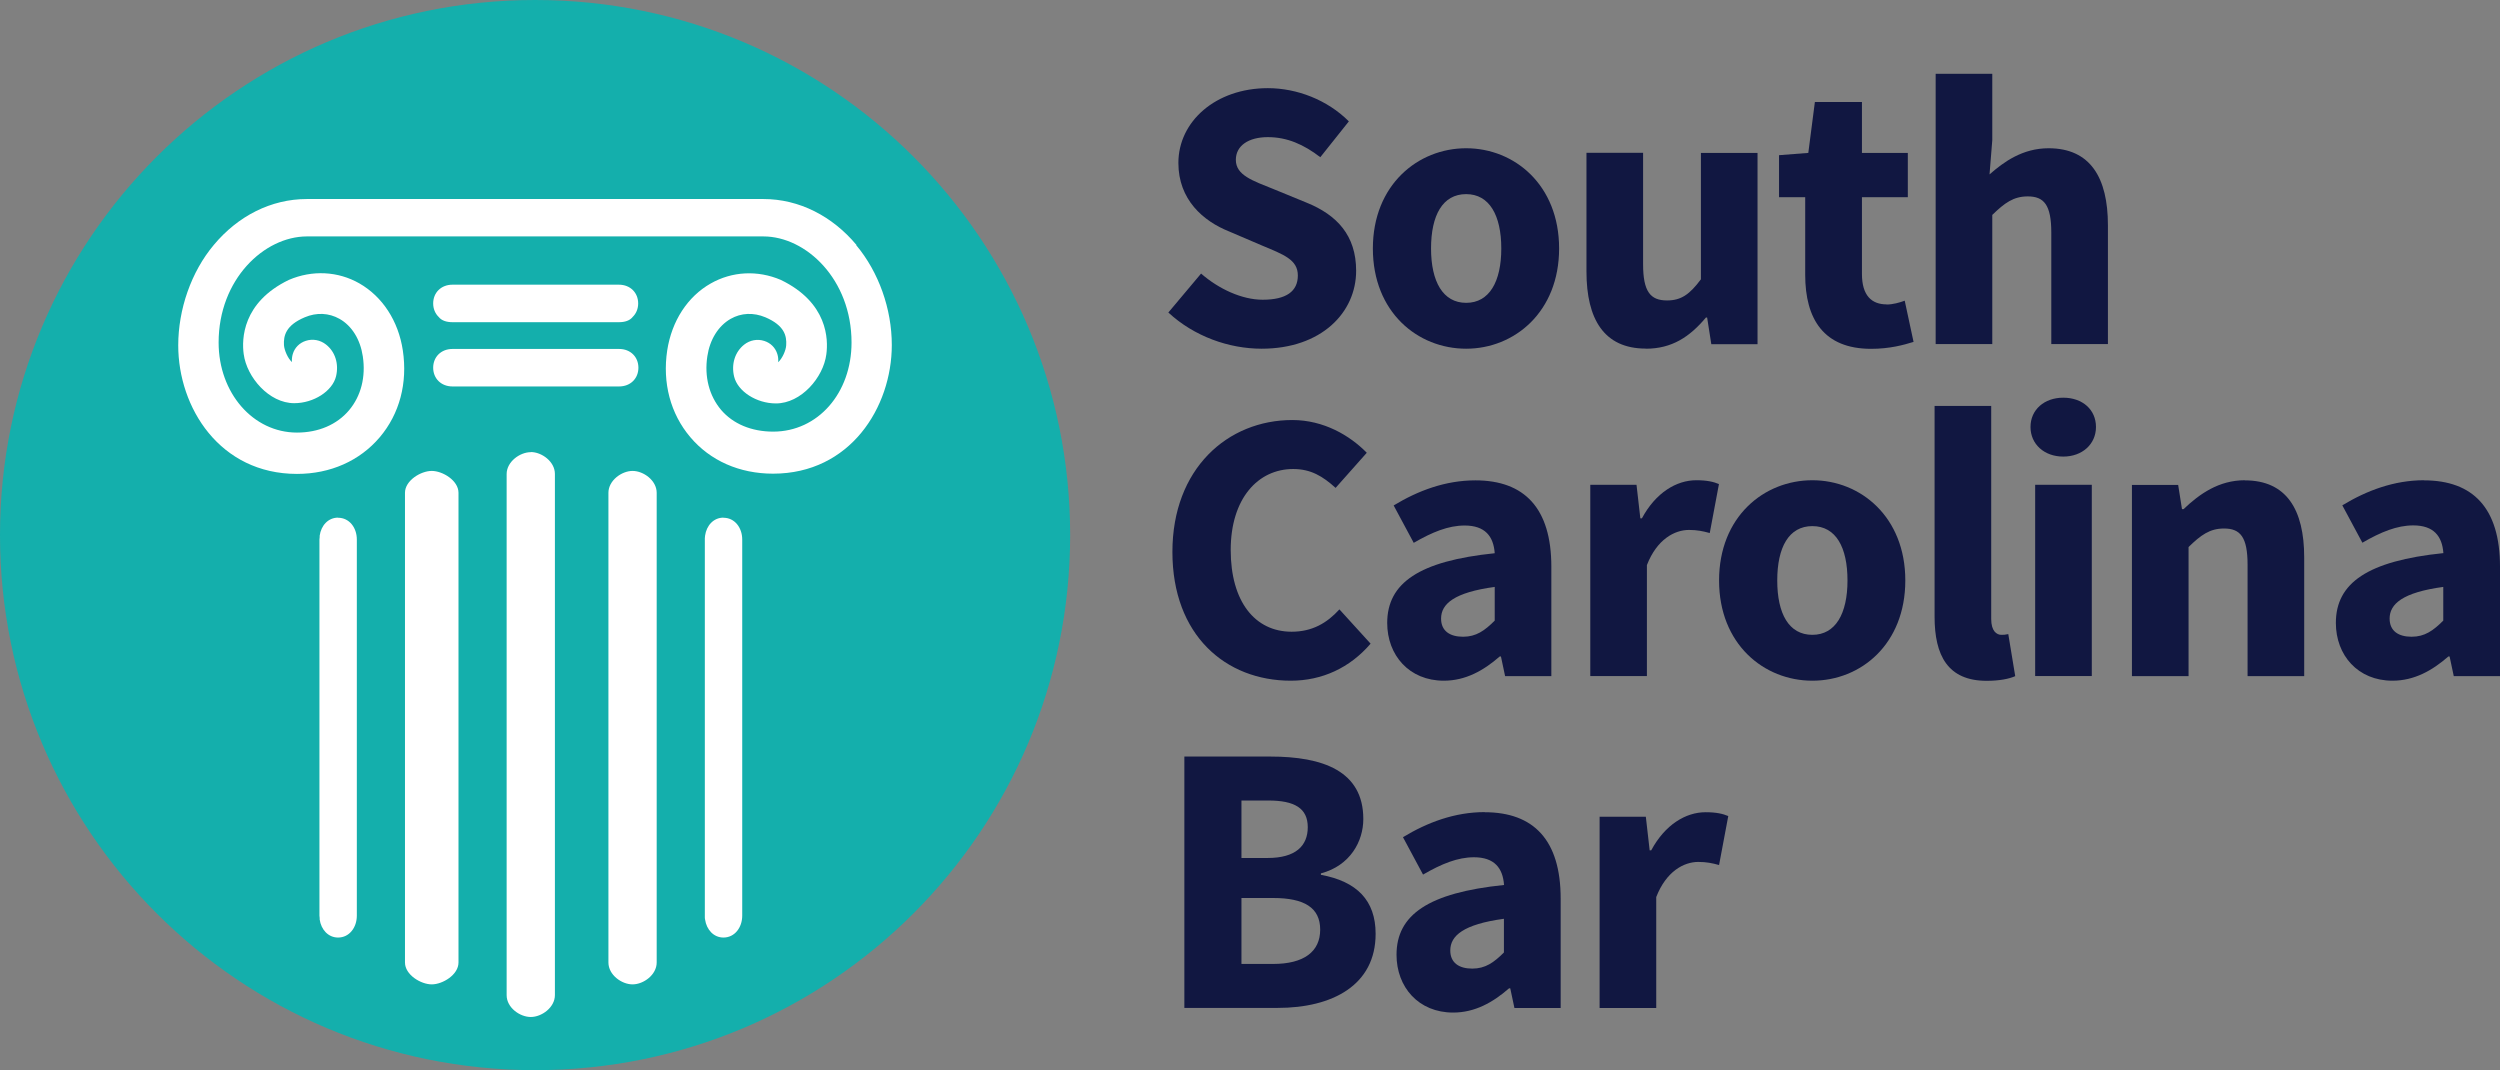 <svg xmlns:xlink="http://www.w3.org/1999/xlink" xmlns="http://www.w3.org/2000/svg" width="209.27" height="89.58" viewBox="0 0 209.27 89.58">
  <rect x="0" y="0" width="209.27" height="89.58" fill="#808080" stroke="none"/>
  <g>
    <path d="m105.7,25.09c-1.74,0-3.68-.9-5.16-2.19l-2.74,3.26c2.16,2,5.07,3.03,7.81,3.03,5,0,7.91-3.03,7.91-6.52,0-2.97-1.61-4.68-4.16-5.71l-2.68-1.1c-1.84-.74-3.23-1.19-3.23-2.48,0-1.19,1.07-1.9,2.68-1.9s3,.61,4.39,1.68l2.39-3c-1.81-1.81-4.36-2.78-6.78-2.78-4.36,0-7.49,2.78-7.49,6.26,0,3.07,2.07,4.87,4.26,5.74l2.71,1.16c1.84.77,3.03,1.19,3.03,2.52s-.97,2.03-2.94,2.03Z" style="fill: #111741; stroke-width: 0px;"/>
    <path d="m122.73,29.19c4.03,0,7.78-3.07,7.78-8.39s-3.74-8.39-7.78-8.39-7.81,3.07-7.81,8.39,3.74,8.39,7.81,8.39Zm0-12.94c1.94,0,2.94,1.77,2.94,4.55s-1,4.55-2.94,4.55-2.94-1.77-2.94-4.55.97-4.55,2.94-4.55Z" style="fill: #111741; stroke-width: 0px;"/>
    <path d="m137.77,29.19c2.19,0,3.68-1,5.03-2.61h.1l.35,2.23h3.87V12.8h-4.74v10.58c-.94,1.26-1.65,1.77-2.84,1.77-1.39,0-2-.74-2-3.03v-9.33h-4.74v9.94c0,4,1.48,6.45,4.97,6.45Z" style="fill: #111741; stroke-width: 0px;"/>
    <path d="m157.93,25.48c-1.26,0-2.07-.74-2.07-2.55v-6.42h3.84v-3.71h-3.84v-4.26h-3.94l-.55,4.26-2.45.19v3.52h2.19v6.49c0,3.71,1.55,6.2,5.52,6.2,1.55,0,2.71-.32,3.55-.58l-.74-3.45c-.42.16-1,.32-1.52.32Z" style="fill: #111741; stroke-width: 0px;"/>
    <path d="m171.48,12.41c-2.16,0-3.74,1.13-4.94,2.19l.23-2.87v-5.55h-4.74v22.62h4.74v-10.81c1.03-1,1.77-1.55,2.97-1.55,1.36,0,1.97.71,1.97,3.03v9.33h4.74v-9.94c0-4-1.48-6.45-4.97-6.45Z" style="fill: #111741; stroke-width: 0px;"/>
    <path d="m108.05,56.98c2.61,0,4.94-1.07,6.68-3.1l-2.61-2.87c-1.03,1.13-2.26,1.87-4,1.87-3.07,0-5.1-2.52-5.1-6.84s2.29-6.78,5.23-6.78c1.48,0,2.48.61,3.55,1.58l2.61-2.94c-1.42-1.45-3.61-2.74-6.23-2.74-5.42,0-10.04,4.07-10.04,11.04s4.45,10.78,9.91,10.78Z" style="fill: #111741; stroke-width: 0px;"/>
    <path d="m116.12,52.14c0,2.71,1.84,4.84,4.74,4.84,1.81,0,3.32-.84,4.68-2.03h.1l.35,1.65h3.87v-9.16c0-4.91-2.26-7.23-6.36-7.23-2.52,0-4.81.87-6.84,2.1l1.68,3.13c1.55-.9,2.9-1.45,4.26-1.45,1.71,0,2.42.9,2.52,2.32-6.33.65-9,2.49-9,5.84Zm9-3v2.81c-.84.84-1.55,1.35-2.65,1.35s-1.84-.48-1.84-1.52c0-1.23,1.1-2.19,4.49-2.65Z" style="fill: #111741; stroke-width: 0px;"/>
    <path d="m137.86,47.3c.84-2.16,2.32-2.94,3.52-2.94.68,0,1.16.1,1.74.26l.77-4.1c-.45-.19-1-.32-1.9-.32-1.65,0-3.39,1.03-4.55,3.19h-.13l-.32-2.81h-3.87v16.01h4.74v-9.29Z" style="fill: #111741; stroke-width: 0px;"/>
    <path d="m151.71,40.2c-4.07,0-7.81,3.07-7.81,8.39s3.74,8.39,7.81,8.39,7.78-3.07,7.78-8.39-3.74-8.39-7.78-8.39Zm0,12.94c-1.97,0-2.94-1.77-2.94-4.55s.97-4.55,2.94-4.55,2.94,1.77,2.94,4.55-1,4.55-2.94,4.55Z" style="fill: #111741; stroke-width: 0px;"/>
    <path d="m167.52,53.14c-.39,0-.84-.32-.84-1.32v-17.84h-4.74v17.65c0,3.23,1.1,5.36,4.36,5.36,1.06,0,1.87-.16,2.39-.39l-.58-3.52c-.26.06-.39.06-.58.06Z" style="fill: #111741; stroke-width: 0px;"/>
    <rect x="170.36" y="40.58" width="4.74" height="16.01" style="fill: #111741; stroke-width: 0px;"/>
    <path d="m172.71,33.29c-1.58,0-2.74,1-2.74,2.45s1.16,2.48,2.74,2.48,2.74-1.03,2.74-2.48-1.13-2.45-2.74-2.45Z" style="fill: #111741; stroke-width: 0px;"/>
    <path d="m187.91,40.2c-2.16,0-3.78,1.13-5.13,2.42h-.13l-.32-2.03h-3.87v16.01h4.74v-10.81c1.03-1,1.77-1.55,2.97-1.55,1.36,0,1.97.71,1.97,3.03v9.33h4.74v-9.94c0-4-1.48-6.45-4.97-6.45Z" style="fill: #111741; stroke-width: 0px;"/>
    <path d="m202.91,40.2c-2.52,0-4.81.87-6.84,2.1l1.68,3.13c1.55-.9,2.9-1.45,4.26-1.45,1.71,0,2.42.9,2.52,2.32-6.32.65-9,2.49-9,5.84,0,2.71,1.84,4.84,4.74,4.84,1.81,0,3.32-.84,4.68-2.03h.1l.35,1.65h3.87v-9.16c0-4.91-2.26-7.23-6.36-7.23Zm1.61,11.75c-.84.84-1.55,1.35-2.65,1.35s-1.84-.48-1.84-1.52c0-1.23,1.1-2.19,4.49-2.65v2.81Z" style="fill: #111741; stroke-width: 0px;"/>
    <path d="m110.57,73.24v-.13c2.45-.65,3.55-2.68,3.55-4.55,0-4.03-3.39-5.23-7.78-5.23h-7.2v21.04h7.81c4.58,0,8.2-1.9,8.2-6.2,0-2.81-1.58-4.39-4.58-4.94Zm-6.65-6.23h2.26c2.19,0,3.29.65,3.29,2.23s-1.03,2.58-3.36,2.58h-2.19v-4.81Zm2.65,13.68h-2.65v-5.52h2.65c2.61,0,3.94.81,3.94,2.65s-1.36,2.87-3.94,2.87Z" style="fill: #111741; stroke-width: 0px;"/>
    <path d="m124.28,67.98c-2.52,0-4.81.87-6.84,2.1l1.68,3.13c1.55-.9,2.9-1.45,4.26-1.45,1.71,0,2.42.9,2.52,2.32-6.32.65-9,2.49-9,5.84,0,2.71,1.84,4.84,4.74,4.84,1.81,0,3.32-.84,4.68-2.03h.1l.35,1.65h3.87v-9.16c0-4.9-2.26-7.23-6.36-7.23Zm1.61,11.75c-.84.84-1.55,1.35-2.65,1.35s-1.84-.48-1.84-1.52c0-1.23,1.1-2.19,4.49-2.65v2.81Z" style="fill: #111741; stroke-width: 0px;"/>
    <path d="m138.22,71.18h-.13l-.32-2.81h-3.87v16.01h4.74v-9.29c.84-2.16,2.32-2.94,3.52-2.94.68,0,1.16.1,1.74.26l.77-4.1c-.45-.19-1-.32-1.9-.32-1.65,0-3.39,1.03-4.55,3.19Z" style="fill: #111741; stroke-width: 0px;"/>
  </g>
  <g>
    <path d="m89.58,44.79c0,24.74-20.05,44.79-44.79,44.79S0,69.53,0,44.79,20.05,0,44.79,0s44.79,20.05,44.79,44.79" style="fill: #14afac; stroke-width: 0px;"/>
    <g>
      <g>
        <path d="m71.69,20.5c-2.01-2.4-4.78-3.84-7.79-3.84H25.69c-3.01,0-5.78,1.43-7.79,3.84-1.9,2.26-2.98,5.4-2.98,8.41,0,5.21,3.48,10.76,9.94,10.76,2.79,0,5.25-1.09,6.93-3.07,1.66-1.96,2.34-4.54,1.93-7.27-.37-2.46-1.7-4.5-3.64-5.61-1.79-1.02-3.94-1.13-5.9-.29-3.91,1.89-3.95,4.98-3.78,6.21.26,1.94,2.12,4.11,4.23,4.11,1.63,0,3.2-1.01,3.5-2.25.25-1.04-.07-2.06-.84-2.66-.48-.38-1.11-.5-1.69-.31-.53.17-.93.57-1.09,1.1-.07.23-.09.46-.07.68-.34-.3-.64-.99-.67-1.42-.04-.77.13-1.65,1.74-2.33.99-.42,2.02-.37,2.91.13,1.03.58,1.74,1.72,1.95,3.14.26,1.72-.15,3.32-1.15,4.51-1.02,1.21-2.57,1.87-4.36,1.87-3.68,0-6.56-3.32-6.56-7.54,0-5.29,3.81-8.87,7.38-8.88,0,0,0,0,.01,0h38.2s0,0,.01,0c3.57,0,7.38,3.59,7.38,8.88,0,4.24-2.82,7.46-6.56,7.46-1.82,0-3.36-.65-4.36-1.82-1-1.19-1.41-2.78-1.15-4.49.21-1.4.92-2.54,1.95-3.13.88-.5,1.91-.55,2.91-.13,1.61.69,1.79,1.57,1.74,2.34-.02.43-.33,1.11-.67,1.42.02-.23,0-.46-.07-.68-.16-.53-.56-.93-1.09-1.1-.58-.19-1.21-.07-1.69.31-.77.61-1.09,1.63-.84,2.67.3,1.24,1.87,2.25,3.5,2.25,2.11,0,3.97-2.17,4.22-4.11.17-1.24.13-4.33-3.81-6.23-1.94-.83-4.08-.72-5.87.3-1.94,1.1-3.26,3.14-3.64,5.6-.41,2.72.27,5.3,1.93,7.26,1.67,1.98,4.13,3.06,6.93,3.06,6.46,0,9.94-5.56,9.94-10.77,0-3.02-1.09-6.1-2.98-8.36Z" style="fill: #fff; stroke-width: 0px;"/>
        <path d="m51.82,23.83h-13.94c-.97,0-1.62.68-1.62,1.57,0,.45.17.85.46,1.13.24.31.67.44,1.15.44h13.94c.49,0,.91-.13,1.15-.44.29-.28.46-.68.46-1.13,0-.89-.65-1.57-1.62-1.57Z" style="fill: #fff; stroke-width: 0px;"/>
        <path d="m51.82,29.21h-13.94c-.97,0-1.62.68-1.62,1.57s.65,1.57,1.62,1.57h13.94c.97,0,1.62-.68,1.62-1.57s-.65-1.57-1.62-1.57Z" style="fill: #fff; stroke-width: 0px;"/>
      </g>
      <g>
        <path d="m44.43,37.85c-.91,0-2.02.8-2.02,1.83v43.63h0s0,0,0,0c0,1.03,1.1,1.82,2.02,1.82s2.02-.8,2.02-1.83v-43.63c0-1.03-1.1-1.83-2.02-1.83Z" style="fill: #fff; stroke-width: 0px;"/>
        <path d="m36.14,39.42c-.91,0-2.24.8-2.24,1.83v39.32c0,1.03,1.33,1.83,2.24,1.83s2.24-.8,2.24-1.83v-39.32c0-1.03-1.33-1.83-2.24-1.83Z" style="fill: #fff; stroke-width: 0px;"/>
        <path d="m28.3,43.33c-.83,0-1.42.66-1.54,1.51,0,.04,0,.08,0,.12,0,.07-.02.13-.02.2v31.49c0,.07.01.13.02.2,0,.04,0,.08,0,.12.12.84.71,1.51,1.54,1.51.94,0,1.57-.84,1.57-1.83v-31.49c0-.99-.63-1.82-1.57-1.82Z" style="fill: #fff; stroke-width: 0px;"/>
        <path d="m52.95,39.42c-.91,0-2.02.8-2.02,1.83v39.32c0,1.03,1.1,1.83,2.02,1.83s2.02-.8,2.02-1.83v-39.32c0-1.03-1.1-1.83-2.02-1.83Z" style="fill: #fff; stroke-width: 0px;"/>
        <path d="m60.56,43.33c-.83,0-1.42.66-1.54,1.51-.01.07-.01.14-.02.22,0,.03,0,.07,0,.1v31.49s0,.07,0,.1c0,.07,0,.15.02.22.12.84.71,1.51,1.54,1.51.94,0,1.57-.84,1.57-1.83v-31.49c0-.99-.63-1.82-1.57-1.82Z" style="fill: #fff; stroke-width: 0px;"/>
      </g>
    </g>
  </g>
</svg>
